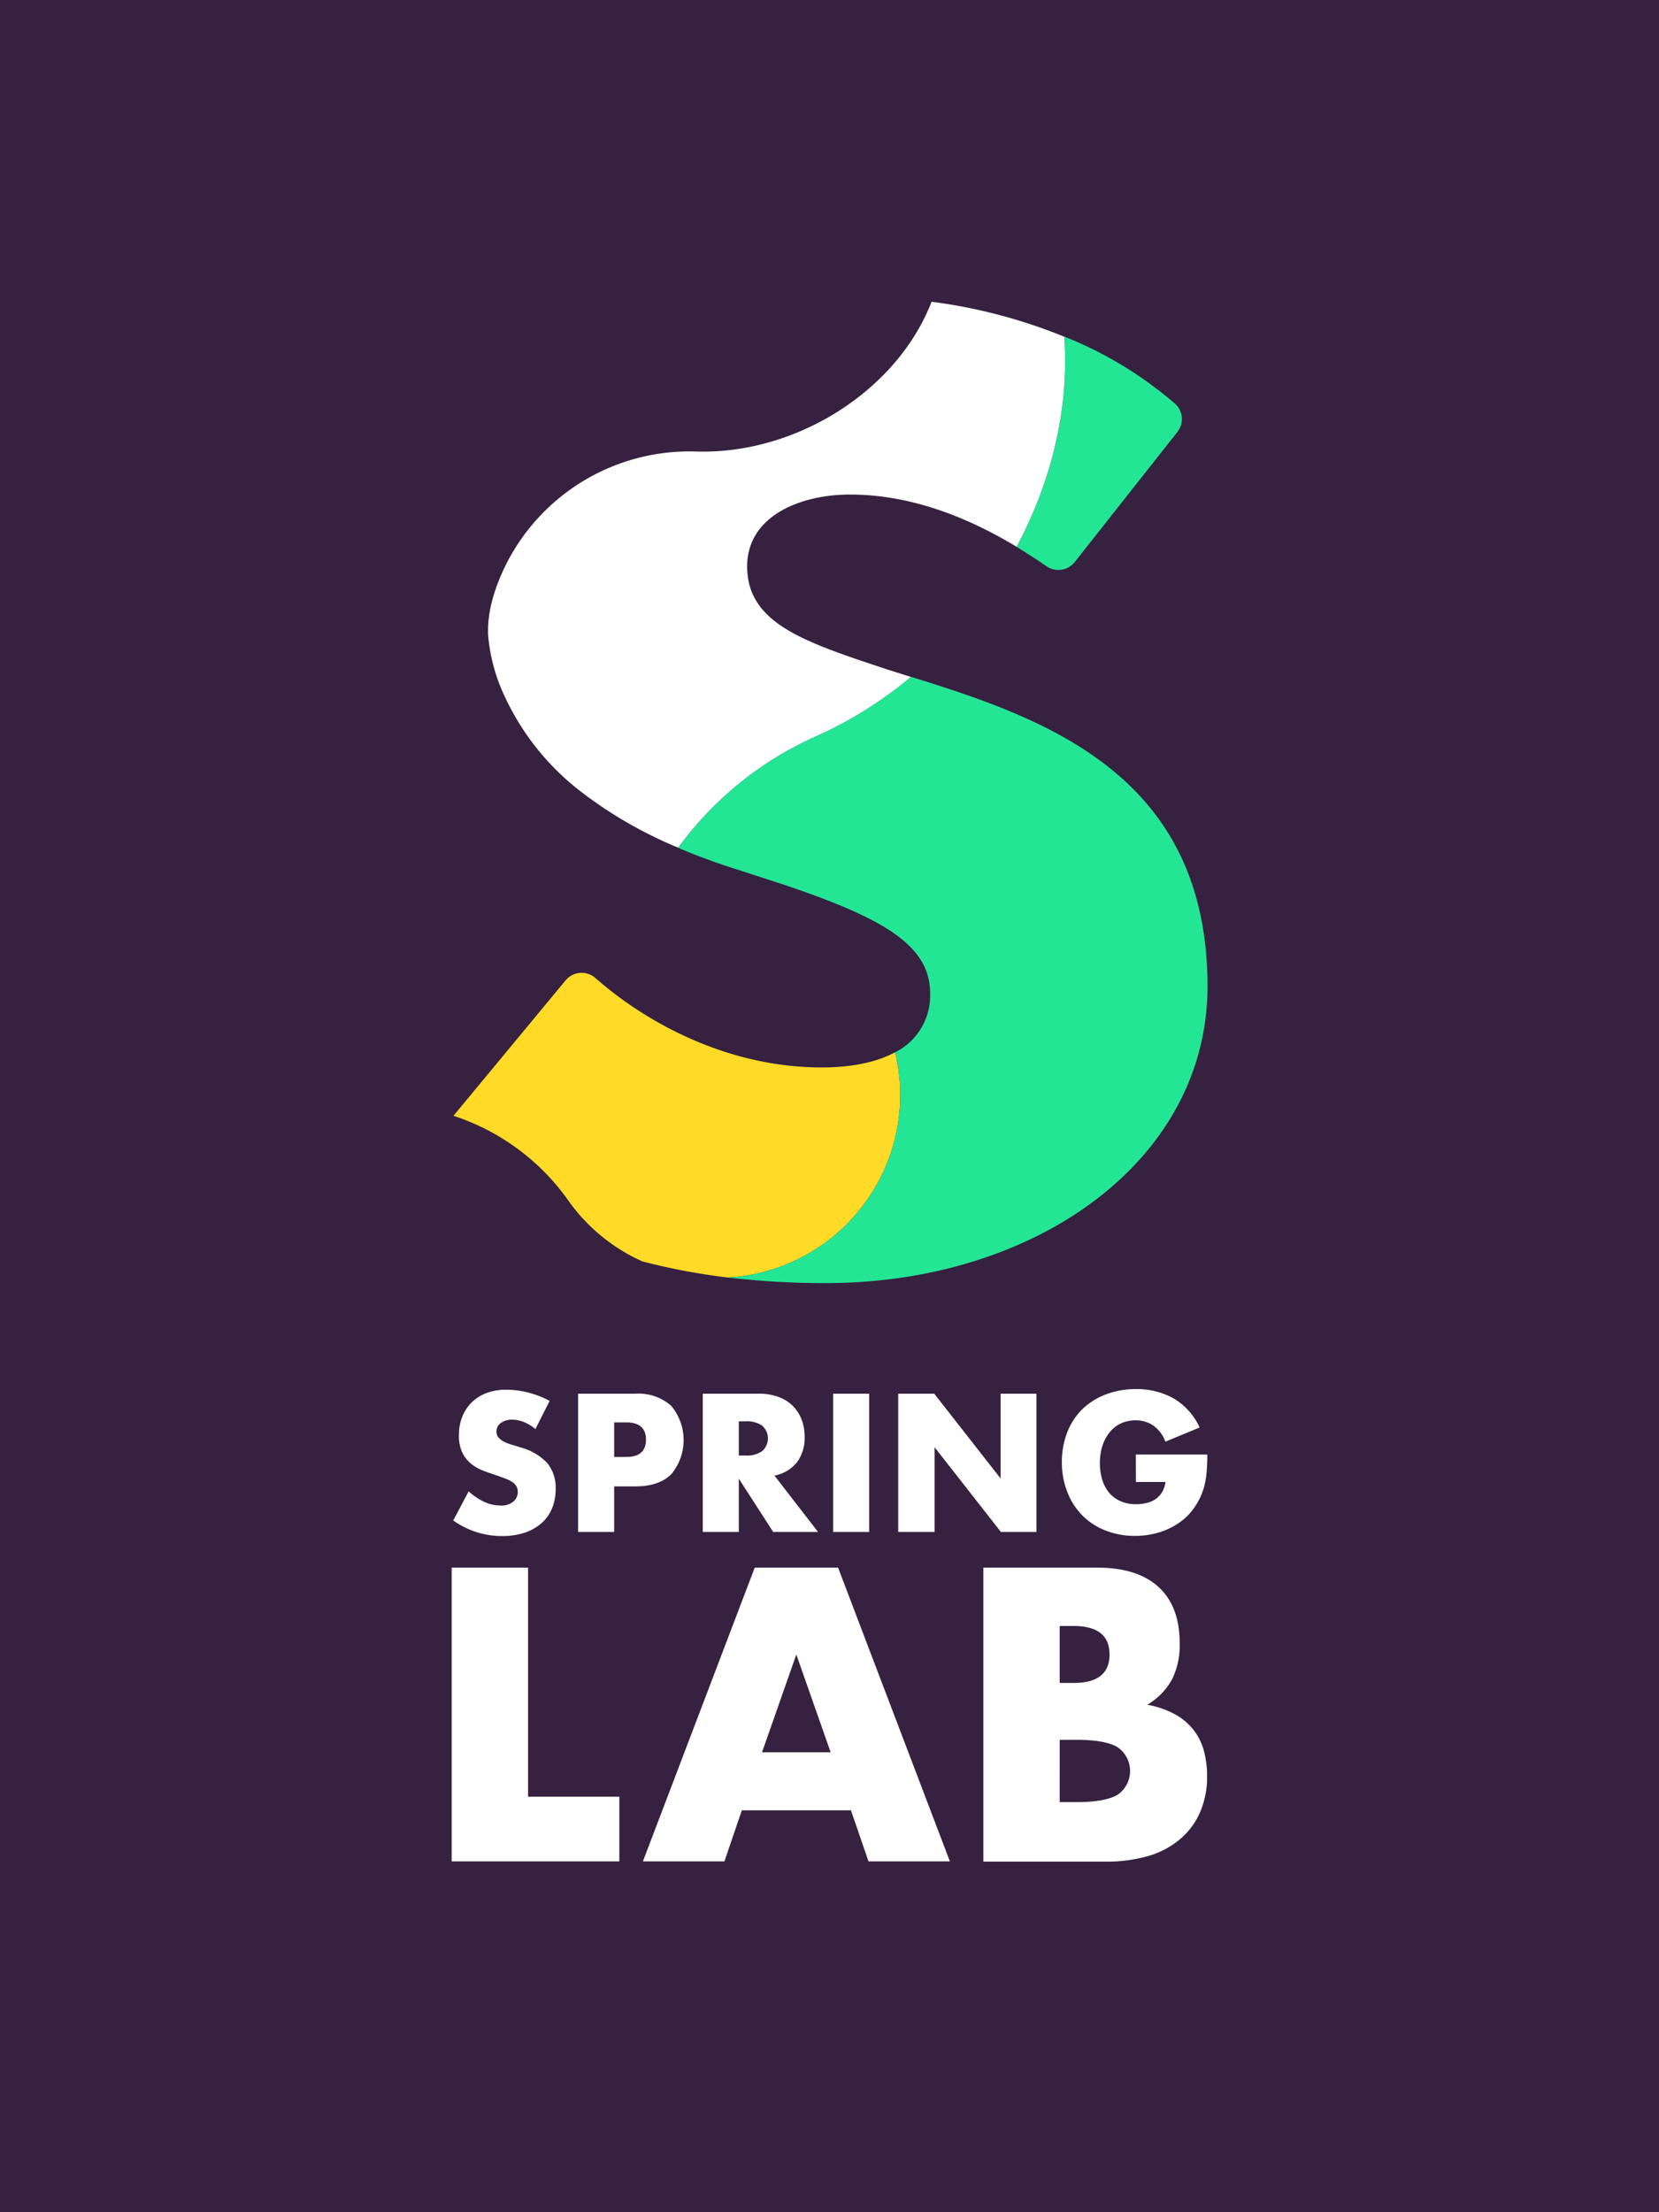 <svg viewBox="0 0 300 400" xmlns="http://www.w3.org/2000/svg"><path d="m0 0h300v400h-300z" fill="#362140"/><g fill="#fff"><path d="m96.82 258.39a7.84 7.84 0 0 0 -2.12-1.28 5.59 5.59 0 0 0 -2.06-.41 3.36 3.36 0 0 0 -2.07.59 1.87 1.87 0 0 0 -.79 1.57 1.55 1.55 0 0 0 .39 1.09 3.53 3.53 0 0 0 1 .75 8.36 8.36 0 0 0 1.47.55c.54.16 1.08.32 1.61.5a10.11 10.11 0 0 1 4.75 2.84 7 7 0 0 1 1.48 4.64 9 9 0 0 1 -.65 3.49 7.27 7.27 0 0 1 -1.89 2.68 9 9 0 0 1 -3.06 1.73 12.77 12.77 0 0 1 -4.11.61 15.11 15.11 0 0 1 -8.81-2.82l2.79-5.26a11.29 11.29 0 0 0 2.89 1.93 7 7 0 0 0 2.83.63 3.36 3.36 0 0 0 2.38-.73 2.23 2.23 0 0 0 .78-1.66 2.28 2.28 0 0 0 -.2-1 2.23 2.23 0 0 0 -.66-.77 5.72 5.72 0 0 0 -1.22-.65c-.5-.19-1.1-.42-1.81-.66s-1.67-.56-2.48-.88a7.76 7.76 0 0 1 -2.16-1.28 6 6 0 0 1 -1.53-2 7.11 7.11 0 0 1 -.58-3.08 8.87 8.87 0 0 1 .61-3.37 7.55 7.55 0 0 1 1.73-2.6 7.77 7.77 0 0 1 2.67-1.67 10.28 10.28 0 0 1 3.61-.59 15.94 15.94 0 0 1 3.89.51 17.23 17.23 0 0 1 3.89 1.51z"/><path d="m111.06 277h-6.52v-25h10.37a8.89 8.89 0 0 1 6.47 2.2 9.66 9.66 0 0 1 0 12.37c-1.5 1.46-3.65 2.19-6.47 2.19h-3.85zm0-13.56h2.16q3.59 0 3.59-3.13t-3.59-3.12h-2.16z"/><path d="m147.93 277h-8.11l-6.22-9.64v9.64h-6.52v-25h10.14a10 10 0 0 1 3.66.62 7.13 7.13 0 0 1 2.58 1.68 7.28 7.28 0 0 1 1.53 2.46 8.65 8.65 0 0 1 .51 3 7.36 7.36 0 0 1 -1.38 4.64 6.9 6.9 0 0 1 -4.07 2.41zm-14.33-13.82h1.23a4.76 4.76 0 0 0 3-.8 3.07 3.07 0 0 0 0-4.59 4.76 4.76 0 0 0 -3-.8h-1.23z"/><path d="m157.17 252v25h-6.51v-25z"/><path d="m162.43 277v-25h6.51l12 15.33v-15.33h6.48v25h-6.42l-12-15.32v15.32z"/><path d="m205.39 263h12.93a33.52 33.52 0 0 1 -.17 3.63 12.94 12.94 0 0 1 -.66 3 12.17 12.17 0 0 1 -1.9 3.48 10.71 10.71 0 0 1 -2.81 2.52 12.82 12.82 0 0 1 -3.54 1.55 14.89 14.89 0 0 1 -4.05.53 14.34 14.34 0 0 1 -5.34-1 12 12 0 0 1 -4.14-2.71 12.22 12.22 0 0 1 -2.69-4.19 14.45 14.45 0 0 1 -1-5.4 14.74 14.74 0 0 1 .95-5.37 11.89 11.89 0 0 1 2.69-4.18 12.31 12.31 0 0 1 4.21-2.69 15 15 0 0 1 5.49-1 13.6 13.6 0 0 1 6.88 1.69 11.8 11.8 0 0 1 4.69 5.25l-6.19 2.56a6.19 6.19 0 0 0 -2.24-2.95 5.63 5.63 0 0 0 -3.14-.9 6.21 6.21 0 0 0 -2.66.55 5.69 5.69 0 0 0 -2 1.56 7.63 7.63 0 0 0 -1.33 2.44 10.74 10.74 0 0 0 -.06 6.15 6.7 6.7 0 0 0 1.24 2.37 5.64 5.64 0 0 0 2.06 1.54 6.92 6.92 0 0 0 2.86.55 7.52 7.52 0 0 0 1.86-.22 4.9 4.9 0 0 0 1.62-.69 4.15 4.15 0 0 0 1.18-1.25 5 5 0 0 0 .63-1.86h-5.35z"/><path d="m95.49 283.45v41.42h16.51v11.69h-30.32v-53.11z"/><path d="m153.88 327.33h-19.73l-3.15 9.23h-14.74l20.22-53.11h15.07l20.22 53.11h-14.72zm-3.67-10.49-6.21-17.68-6.2 17.68z"/><path d="m177.82 283.45h20.57q7.32 0 11.13 3.52t3.8 10.14a13.8 13.8 0 0 1 -1.44 6.66 12.16 12.16 0 0 1 -4.41 4.47 16.66 16.66 0 0 1 5 1.73 10.89 10.89 0 0 1 3.38 2.85 10.77 10.77 0 0 1 1.87 3.81 17.61 17.61 0 0 1 .56 4.5 16.06 16.06 0 0 1 -1.3 6.62 13.32 13.32 0 0 1 -3.67 4.86 15.4 15.4 0 0 1 -5.74 3 27 27 0 0 1 -7.6 1h-22.15zm13.81 20.85h2.53q6.48 0 6.48-5.14t-6.48-5.16h-2.53zm0 21.55h3q5.22 0 7.47-1.33a5.23 5.23 0 0 0 0-8.6q-2.25-1.34-7.47-1.34h-3z"/></g><path d="m161.88 190.25c-3.76 2.06-8.68 2.76-13.28 2.76-16.59 0-31.3-7.71-40.92-16.16a3.77 3.77 0 0 0 -5.41.42l-20.27 24.48a41.05 41.05 0 0 1 20.54 15 32.88 32.88 0 0 0 13.6 11.32 114.62 114.62 0 0 0 15.54 2.93 33.07 33.07 0 0 0 30.2-40.71z" fill="#ffda26"/><path d="m189.22 102.37a3.78 3.78 0 0 0 5.13-.75l18.55-23.5a3.76 3.76 0 0 0 -.43-5.14 70.61 70.61 0 0 0 -20-12.12c.91 13-2.34 26.24-8.65 38 1.81 1.14 3.62 2.27 5.4 3.51z" fill="#23e695"/><path d="m168.44 123.54-3.74-1.17a72.81 72.81 0 0 1 -16.86 10.63 62.14 62.14 0 0 0 -25.21 20.3c3.21 1.37 6.46 2.56 9.68 3.6l9.41 3.05c17.31 5.86 26.47 10.69 26.47 19.6a11.47 11.47 0 0 1 -6.31 10.72 33.08 33.08 0 0 1 -30.18 40.73 150.42 150.42 0 0 0 17.66 1c37.91 0 69-22.14 69-53.7-.04-36.44-26.76-47.38-49.92-54.76z" fill="#23e695"/><path d="m147.84 133a72.81 72.81 0 0 0 16.86-10.61l-4.4-1.39c-14.5-4.84-25.19-8.14-25.19-18.58 0-9.16 9.67-13 18.58-13 10.45 0 20.59 3.68 30.19 9.47h-.07c6.31-11.77 9.56-25 8.65-38a96.06 96.06 0 0 0 -24-6.33c-6.31 16.25-24.66 27.65-42.6 27.08a37.15 37.15 0 0 0 -34.22 20.15c-2 4-3.58 8.52-3.37 13.1a32.38 32.38 0 0 0 3.16 11.38 46.21 46.21 0 0 0 13.79 17 77 77 0 0 0 17.42 10 62.14 62.14 0 0 1 25.2-20.27z" fill="#fff"/></svg>